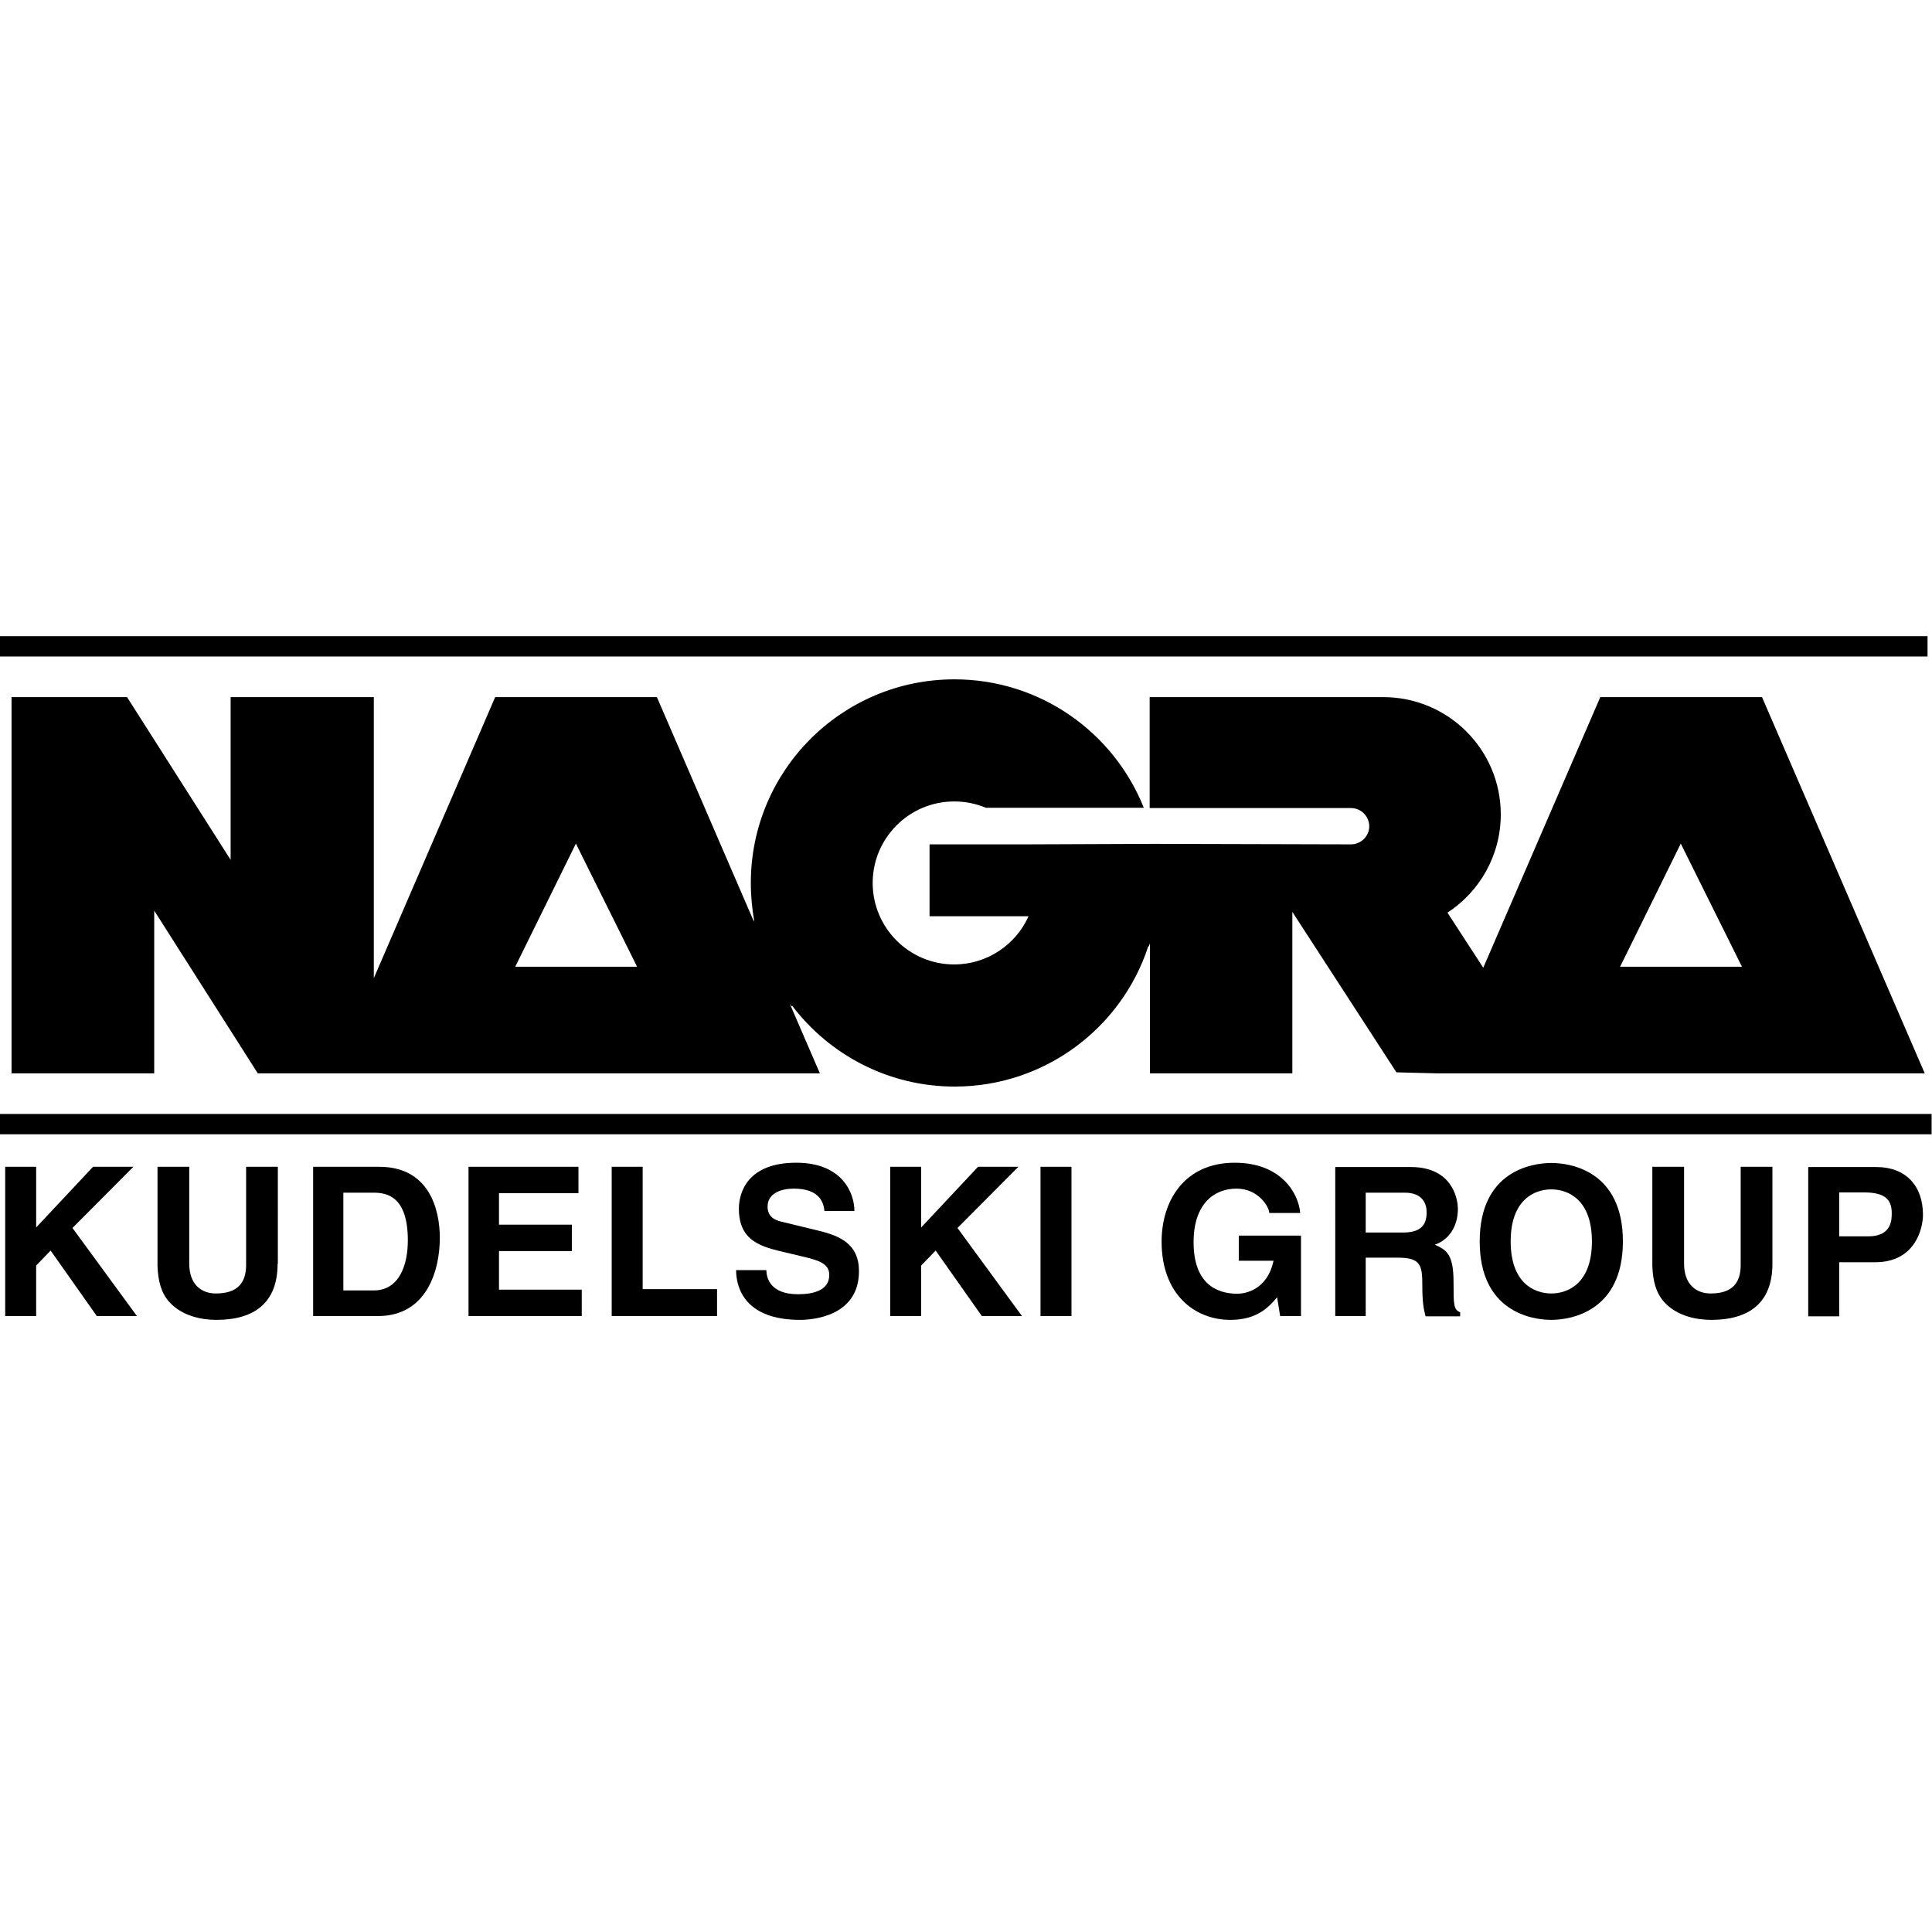 <svg xmlns="http://www.w3.org/2000/svg" xmlns:xlink="http://www.w3.org/1999/xlink" id="Capa_1" x="0px" y="0px" viewBox="0 0 512 512" style="enable-background:new 0 0 512 512;" xml:space="preserve"><g id="layer1" transform="translate(-2.623,-352.512)">	<g id="g3315" transform="matrix(6.728,0,0,6.728,-1337.364,-3547.584)">		<path id="path2490" d="M199.15,605.54h75.94v-0.8h-75.94V605.54z"></path>		<path id="path2492" d="M199.15,624.36h76.1v-0.8h-76.1V624.36z"></path>		<path id="path2496" d="M228.74,614.46c0-4.43,3.59-8.02,8.02-8.02c3.39,0,6.28,2.1,7.46,5.06H238c-0.38-0.16-0.8-0.25-1.25-0.25   c-1.77,0-3.21,1.44-3.21,3.21c0,1.77,1.44,3.21,3.21,3.21c1.3,0,2.43-0.78,2.93-1.9h-3.9v-2.83h3.8l5.05-0.02l7.75,0.02   c0.39,0,0.72-0.32,0.72-0.71s-0.32-0.72-0.72-0.72h-7.93v-4.37h9.2c2.56,0,4.63,2.07,4.63,4.62c0,1.62-0.84,3.05-2.1,3.87   l1.41,2.17l4.61-10.66h6.37l6.41,14.82h-19.19l-1.62-0.04l-4.1-6.32l0,6.36h-5.61v-5.12c-0.03,0.09-0.05,0.13-0.07,0.13   c-1.05,3.2-4.07,5.51-7.62,5.51c-2.61,0-4.93-1.25-6.4-3.18c0,0.04-0.03,0.02-0.09-0.07l1.18,2.73h-22.14l-4.08-6.41v6.41h-5.62   v-14.82h4.55l4.08,6.41v-6.41h5.64v11.07l4.78-11.07h6.37l3.79,8.77c0-0.01,0.02,0.02,0.05,0.08   C228.79,615.49,228.74,614.98,228.74,614.46z M265.37,612.91l-2.39,4.85h4.8L265.37,612.91z M221.85,612.91l-2.39,4.85h4.8   L221.85,612.91"></path>		<path id="path2500" d="M200.59,631.52h-1.22v-5.88h1.22v2.39l2.24-2.39h1.59l-2.4,2.41l2.54,3.47h-1.58l-1.82-2.58l-0.57,0.59   V631.52"></path>		<path id="path2504" d="M210.1,629.46c0,1.55-0.93,2.21-2.41,2.21c-0.54,0-1.34-0.13-1.86-0.71c-0.32-0.36-0.44-0.83-0.46-1.42   v-3.9h1.25v3.81c0,0.82,0.47,1.18,1.05,1.18c0.84,0,1.19-0.41,1.19-1.12v-3.87h1.25V629.46"></path>		<path id="path2508" d="M211.5,631.52h2.55c1.94,0,2.44-1.82,2.44-3.08c0-1.11-0.41-2.8-2.39-2.8h-2.6V631.52z M212.7,626.66h1.18   c0.52,0,1.35,0.14,1.35,1.88c0,0.97-0.34,1.97-1.34,1.97h-1.2V626.66"></path>		<path id="path2512" d="M221.94,626.68h-3.12v1.24h2.87v1.04h-2.87v1.52h3.26v1.04h-4.46v-5.88h4.33V626.68"></path>		<path id="path2516" d="M224.49,630.46h2.92v1.06h-4.15v-5.88h1.22V630.46"></path>		<path id="path2520" d="M229.35,629.71c0.01,0.33,0.17,0.95,1.25,0.95c0.58,0,1.23-0.14,1.23-0.76c0-0.46-0.44-0.58-1.07-0.73   l-0.63-0.15c-0.95-0.22-1.86-0.43-1.86-1.73c0-0.65,0.35-1.81,2.26-1.81c1.8,0,2.29,1.18,2.29,1.9h-1.18   c-0.03-0.26-0.13-0.88-1.21-0.88c-0.47,0-1.03,0.17-1.03,0.71c0,0.46,0.38,0.56,0.62,0.61l1.44,0.35c0.8,0.2,1.54,0.52,1.54,1.58   c0,1.77-1.8,1.92-2.32,1.92c-2.15,0-2.52-1.24-2.52-1.96H229.35"></path>		<path id="path2524" d="M235.45,631.52h-1.22v-5.88h1.22v2.39l2.24-2.39h1.59l-2.4,2.41l2.54,3.47h-1.58l-1.82-2.58l-0.57,0.59   V631.52"></path>		<path id="path2526" d="M240.15,631.52h1.22v-5.88h-1.22V631.52z"></path>		<path id="path2530" d="M247.95,628.35h2.46v3.17h-0.82l-0.12-0.74c-0.31,0.36-0.76,0.89-1.84,0.89c-1.42,0-2.71-1.02-2.71-3.08   c0-1.6,0.89-3.11,2.88-3.11c1.8,0,2.51,1.17,2.58,1.98h-1.22c0-0.23-0.42-0.96-1.29-0.96c-0.88,0-1.69,0.6-1.69,2.11   c0,1.61,0.88,2.03,1.72,2.03c0.27,0,1.17-0.11,1.43-1.3h-1.37V628.35"></path>		<path id="path2534" d="M251.76,631.52h1.2v-2.3h1.27c0.91,0,0.96,0.31,0.96,1.12c0,0.61,0.05,0.91,0.13,1.19h1.36v-0.16   c-0.26-0.1-0.26-0.31-0.26-1.17c0-1.1-0.26-1.28-0.74-1.49c0.58-0.2,0.91-0.75,0.91-1.4c0-0.51-0.29-1.66-1.85-1.66h-2.98V631.52z    M252.96,628.23v-1.57h1.54c0.72,0,0.86,0.46,0.86,0.77c0,0.58-0.31,0.8-0.95,0.8H252.96"></path>		<path id="path2538" d="M257.45,628.58c0,2.76,2.04,3.09,2.82,3.09c0.78,0,2.82-0.34,2.82-3.09c0-2.76-2.04-3.09-2.82-3.09   C259.49,625.49,257.45,625.82,257.45,628.58z M258.67,628.58c0-1.64,0.93-2.05,1.6-2.05s1.6,0.41,1.6,2.05s-0.93,2.05-1.6,2.05   S258.67,630.22,258.67,628.58"></path>		<path id="path2542" d="M268.98,629.46c0,1.55-0.93,2.21-2.41,2.21c-0.54,0-1.34-0.13-1.86-0.71c-0.32-0.36-0.44-0.83-0.46-1.42   v-3.9h1.25v3.81c0,0.82,0.47,1.18,1.05,1.18c0.84,0,1.18-0.41,1.18-1.12v-3.87h1.25V629.46"></path>		<path id="path2546" d="M271.61,629.4h1.42c1.58,0,1.88-1.34,1.88-1.87c0-1.15-0.69-1.88-1.83-1.88h-2.69v5.88h1.22V629.4z    M271.61,628.38v-1.73h0.98c0.77,0,1.09,0.24,1.09,0.81c0,0.26,0,0.92-0.92,0.92H271.61"></path>	</g></g></svg>